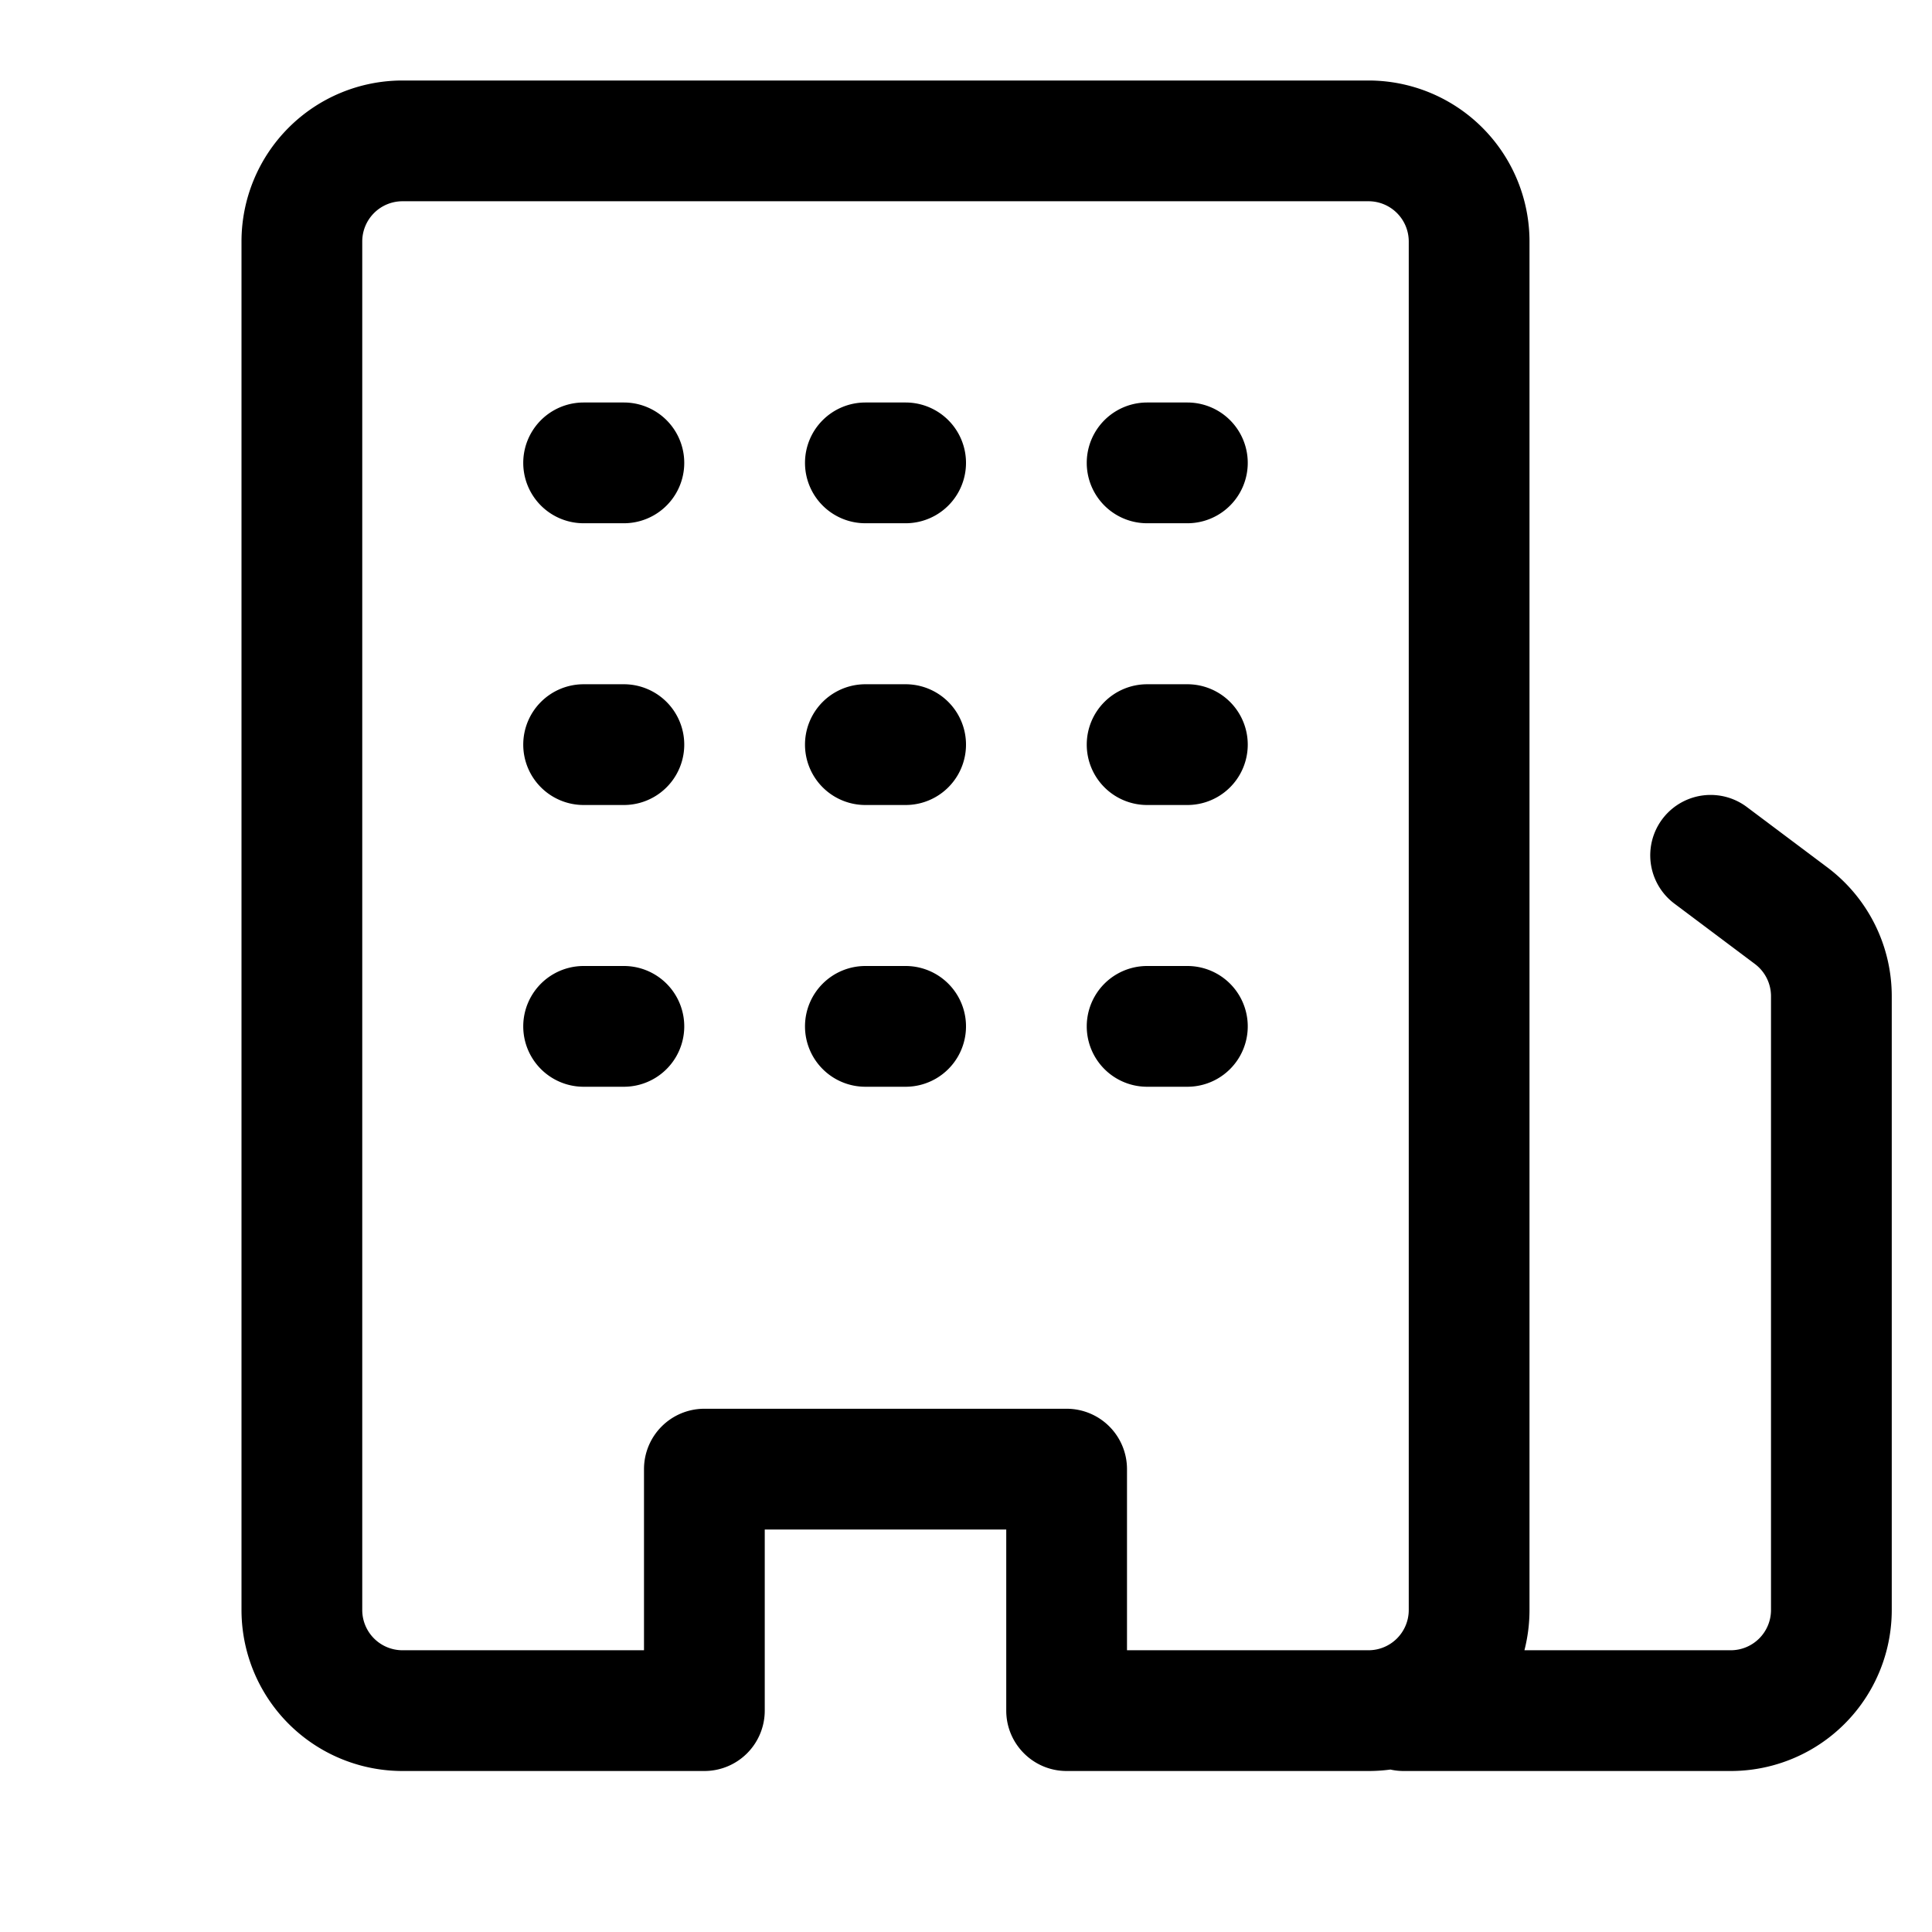 <svg xmlns="http://www.w3.org/2000/svg" viewBox="0 0 24 24"><path d="M7.25 12a.75.75 0 0 0 0 1.5h.5a.75.75 0 0 0 0-1.5h-.5zM6.5 9.25a.75.75 0 0 1 .75-.75h.5a.75.75 0 0 1 0 1.5h-.5a.75.75 0 0 1-.75-.75zM7.25 5a.75.75 0 0 0 0 1.5h.5a.75.75 0 0 0 0-1.5h-.5zM10 12.75a.75.75 0 0 1 .75-.75h.5a.75.75 0 0 1 0 1.5h-.5a.75.75 0 0 1-.75-.75zm.75-4.25a.75.75 0 0 0 0 1.5h.5a.75.75 0 0 0 0-1.5h-.5zM10 5.75a.75.75 0 0 1 .75-.75h.5a.75.75 0 0 1 0 1.5h-.5a.75.75 0 0 1-.75-.75zM14.25 12a.75.75 0 0 0 0 1.5h.5a.75.75 0 0 0 0-1.5h-.5zm-.75-2.75a.75.75 0 0 1 .75-.75h.5a.75.75 0 0 1 0 1.5h-.5a.75.75 0 0 1-.75-.75zM14.25 5a.75.75 0 0 0 0 1.5h.5a.75.75 0 0 0 0-1.5h-.5z"/><path fill-rule="evenodd" d="M3 20a2 2 0 0 0 2 2h3.75a.75.75 0 0 0 .75-.75V19h3v2.25c0 .414.336.75.75.75H17c.092 0 .183-.006.272-.018a.758.758 0 0 0 .166.018H21.5a2 2 0 0 0 2-2v-7.625a2 2 0 0 0-.8-1.6l-1-.75a.75.75 0 1 0-.9 1.2l1 .75a.5.5 0 0 1 .2.4V20a.5.5 0 0 1-.5.5h-2.563c.041-.16.063-.327.063-.5V3a2 2 0 0 0-2-2H5a2 2 0 0 0-2 2v17zm2 .5a.5.5 0 0 1-.5-.5V3a.5.5 0 0 1 .5-.5h12a.5.5 0 0 1 .5.5v17a.5.5 0 0 1-.5.5h-3v-2.25a.75.75 0 0 0-.75-.75h-4.5a.75.75 0 0 0-.75.75v2.25H5z"/></svg>